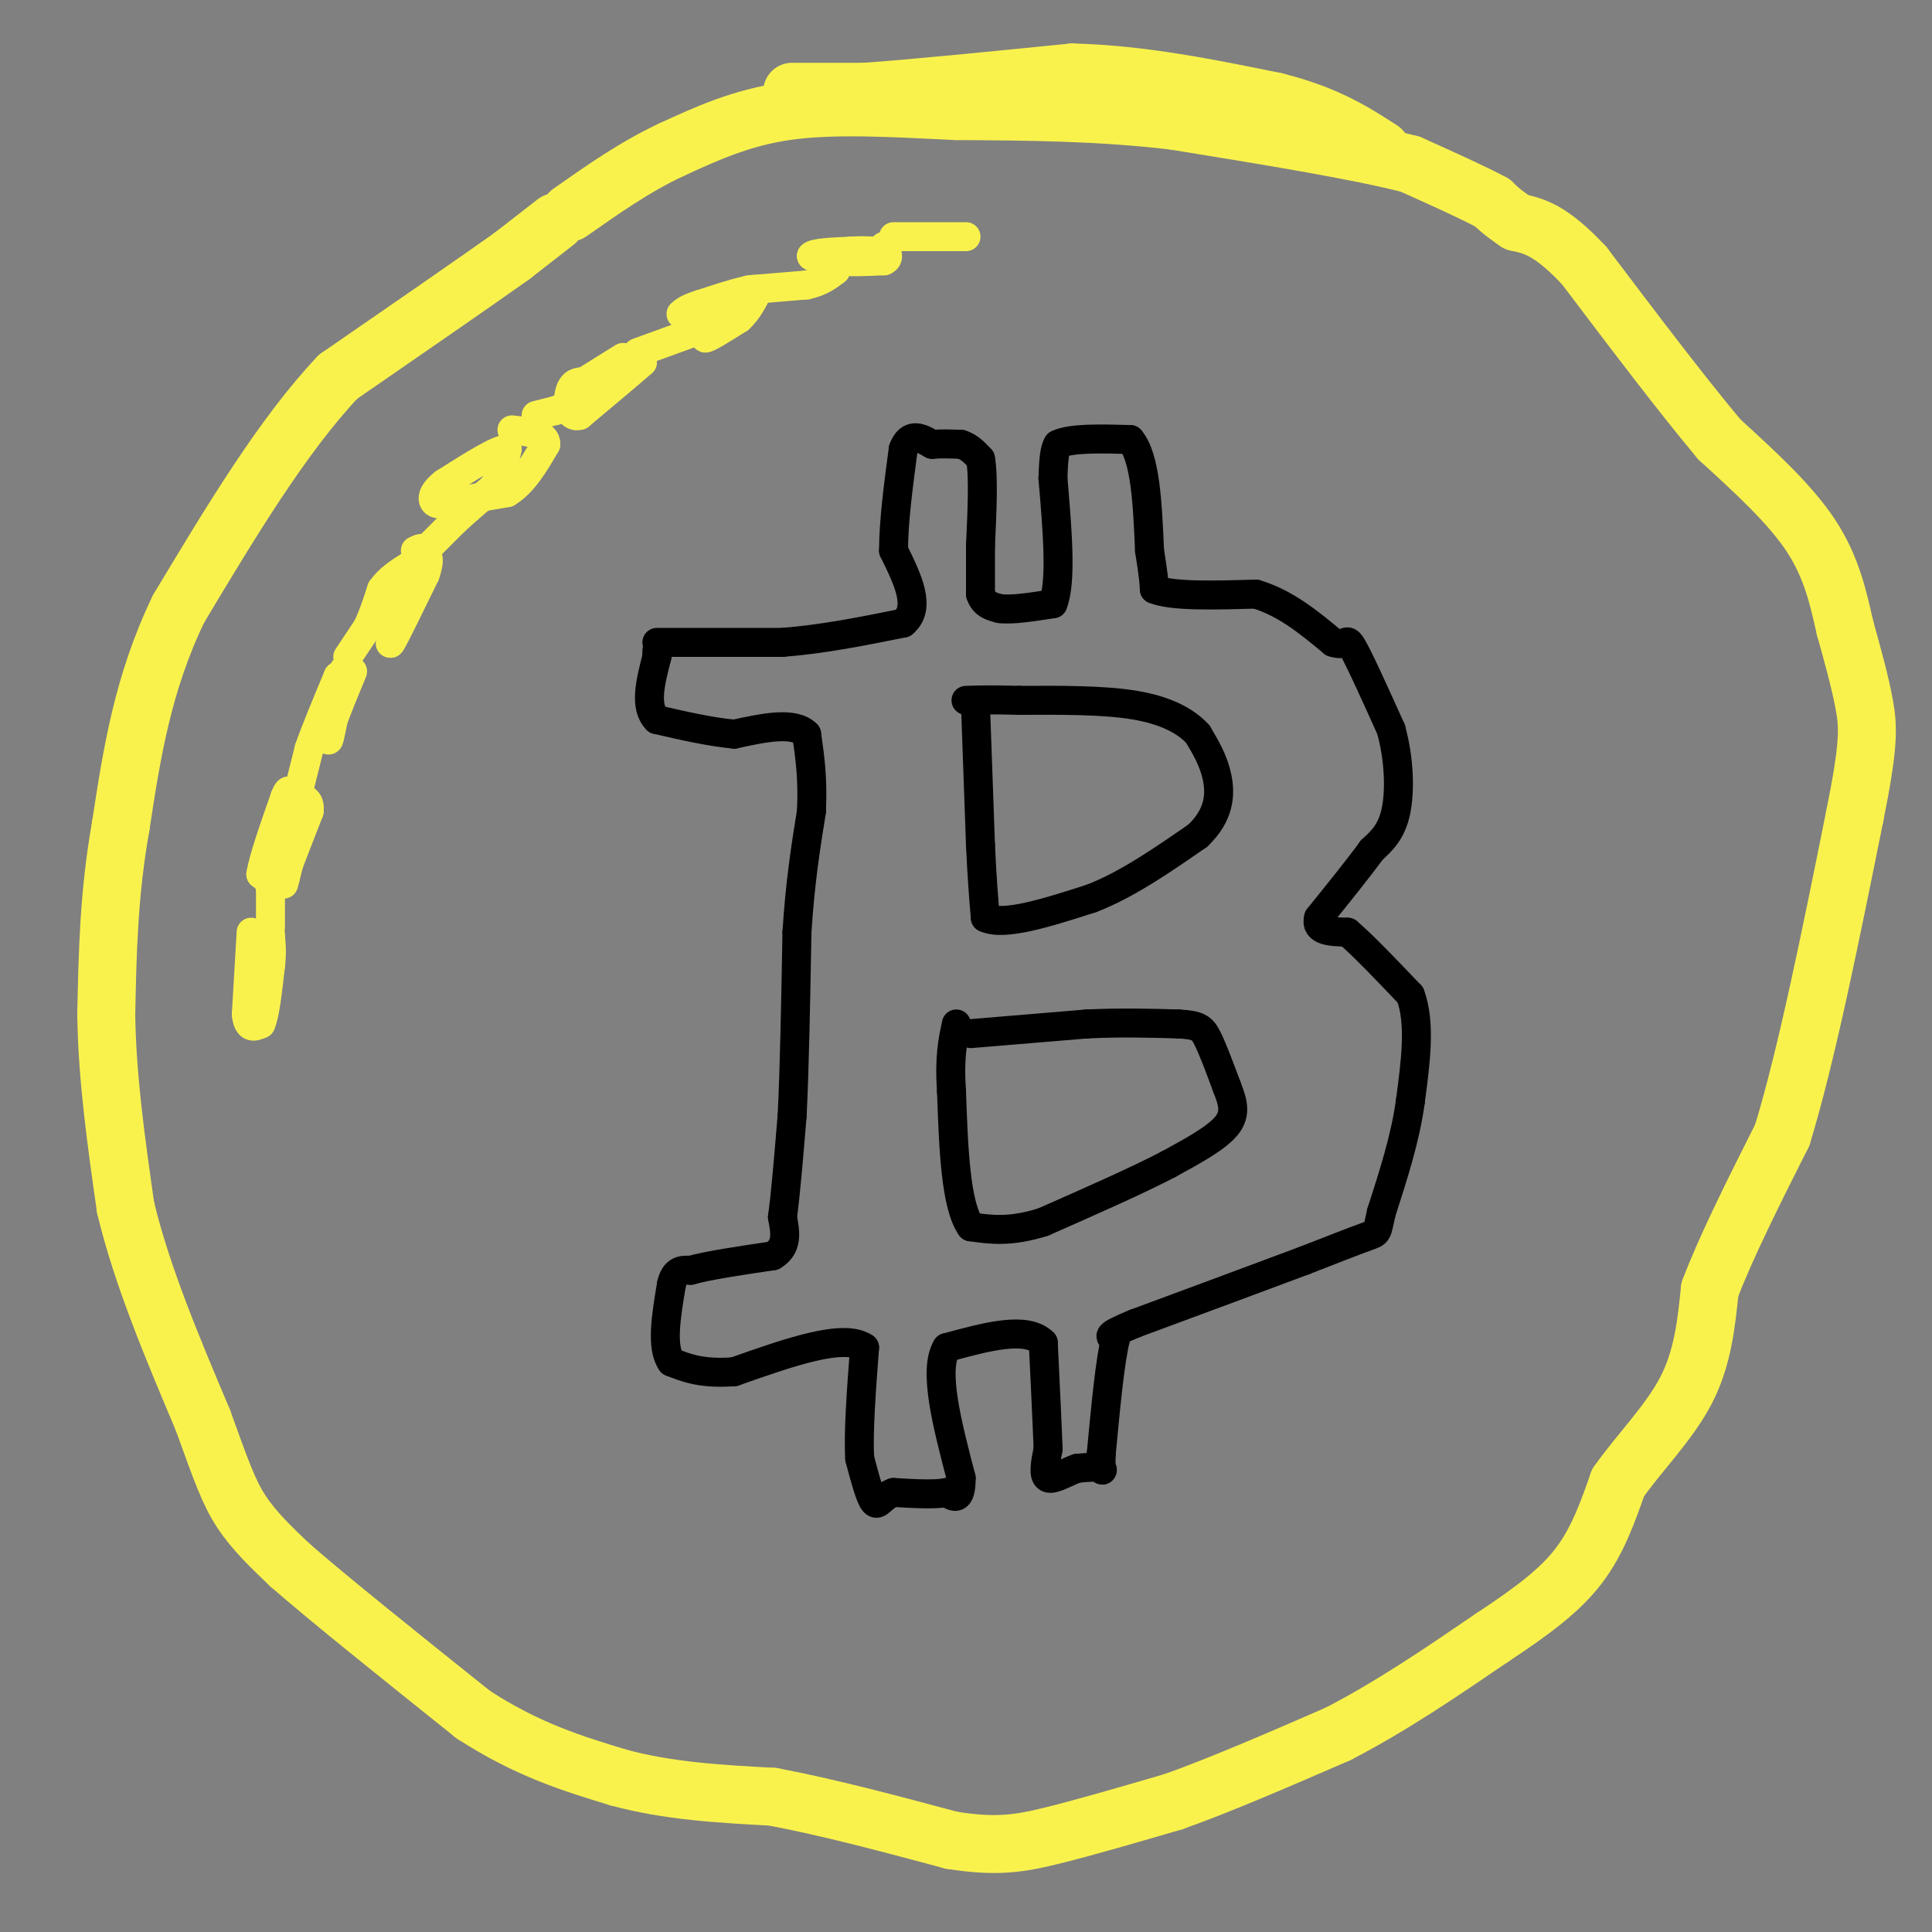 <svg viewBox='0 0 400 400' version='1.1' xmlns='http://www.w3.org/2000/svg' xmlns:xlink='http://www.w3.org/1999/xlink'><rect x="0" y="0" width="400" height="400" fill="#808080" stroke="none"/><g fill='none' stroke='#000000' stroke-width='6' stroke-linecap='round' stroke-linejoin='round'><path d='M136,133c0.000,0.000 26.000,0.000 26,0'/><path d='M162,133c8.500,-0.667 16.750,-2.333 25,-4'/><path d='M187,129c3.833,-3.167 0.917,-9.083 -2,-15'/><path d='M185,114c0.000,-6.000 1.000,-13.500 2,-21'/><path d='M187,93c1.333,-3.667 3.667,-2.333 6,-1'/><path d='M193,92c2.000,-0.167 4.000,-0.083 6,0'/><path d='M199,92c1.667,0.500 2.833,1.750 4,3'/><path d='M203,95c0.667,3.500 0.333,10.750 0,18'/><path d='M203,113c0.000,4.667 0.000,7.333 0,10'/><path d='M203,123c0.667,2.167 2.333,2.583 4,3'/><path d='M207,126c2.500,0.333 6.750,-0.333 11,-1'/><path d='M218,125c1.833,-4.500 0.917,-15.250 0,-26'/><path d='M218,99c0.167,-5.500 0.583,-6.250 1,-7'/><path d='M219,92c2.667,-1.333 8.833,-1.167 15,-1'/><path d='M234,91c3.167,3.667 3.583,13.333 4,23'/><path d='M238,114c0.833,5.167 0.917,6.583 1,8'/><path d='M239,122c3.667,1.500 12.333,1.250 21,1'/><path d='M260,123c6.167,1.833 11.083,5.917 16,10'/><path d='M276,133c3.022,1.022 2.578,-1.422 4,1c1.422,2.422 4.711,9.711 8,17'/><path d='M288,151c1.689,6.067 1.911,12.733 1,17c-0.911,4.267 -2.956,6.133 -5,8'/><path d='M284,176c-2.667,3.667 -6.833,8.833 -11,14'/><path d='M273,190c-0.833,2.833 2.583,2.917 6,3'/><path d='M279,193c3.167,2.667 8.083,7.833 13,13'/><path d='M292,206c2.167,5.833 1.083,13.917 0,22'/><path d='M292,228c-1.000,7.500 -3.500,15.250 -6,23'/><path d='M286,251c-1.022,4.467 -0.578,4.133 -3,5c-2.422,0.867 -7.711,2.933 -13,5'/><path d='M270,261c-8.000,3.000 -21.500,8.000 -35,13'/><path d='M235,274c-6.500,2.667 -5.250,2.833 -4,3'/><path d='M231,277c-1.167,4.500 -2.083,14.250 -3,24'/><path d='M228,301c-0.244,4.400 0.644,3.400 0,3c-0.644,-0.400 -2.822,-0.200 -5,0'/><path d='M223,304c-2.111,0.711 -4.889,2.489 -6,2c-1.111,-0.489 -0.556,-3.244 0,-6'/><path d='M217,300c-0.167,-4.667 -0.583,-13.333 -1,-22'/><path d='M216,278c-3.500,-3.500 -11.750,-1.250 -20,1'/><path d='M196,279c-2.833,4.667 0.083,15.833 3,27'/><path d='M199,306c0.000,5.000 -1.500,4.000 -3,3'/><path d='M196,309c-2.333,0.500 -6.667,0.250 -11,0'/><path d='M185,309c-2.467,0.844 -3.133,2.956 -4,2c-0.867,-0.956 -1.933,-4.978 -3,-9'/><path d='M178,302c-0.333,-5.333 0.333,-14.167 1,-23'/><path d='M179,279c-4.333,-3.000 -15.667,1.000 -27,5'/><path d='M152,284c-6.667,0.500 -9.833,-0.750 -13,-2'/><path d='M139,282c-2.167,-3.000 -1.083,-9.500 0,-16'/><path d='M139,266c0.667,-3.167 2.333,-3.083 4,-3'/><path d='M143,263c3.500,-1.000 10.250,-2.000 17,-3'/><path d='M160,260c3.167,-1.833 2.583,-4.917 2,-8'/><path d='M162,252c0.667,-4.833 1.333,-12.917 2,-21'/><path d='M164,231c0.500,-9.833 0.750,-23.917 1,-38'/><path d='M165,193c0.667,-10.500 1.833,-17.750 3,-25'/><path d='M168,168c0.333,-6.833 -0.333,-11.417 -1,-16'/><path d='M167,152c-2.667,-2.667 -8.833,-1.333 -15,0'/><path d='M152,152c-5.167,-0.500 -10.583,-1.750 -16,-3'/><path d='M136,149c-2.667,-2.667 -1.333,-7.833 0,-13'/><path d='M136,136c0.000,-2.167 0.000,-1.083 0,0'/><path d='M202,147c0.000,0.000 1.000,28.000 1,28'/><path d='M203,175c0.333,7.167 0.667,11.083 1,15'/><path d='M204,190c3.833,1.833 12.917,-1.083 22,-4'/><path d='M226,186c7.333,-2.833 14.667,-7.917 22,-13'/><path d='M248,173c4.489,-4.289 4.711,-8.511 4,-12c-0.711,-3.489 -2.356,-6.244 -4,-9'/><path d='M248,152c-2.444,-2.689 -6.556,-4.911 -13,-6c-6.444,-1.089 -15.222,-1.044 -24,-1'/><path d='M211,145c-5.833,-0.167 -8.417,-0.083 -11,0'/><path d='M201,214c0.000,0.000 24.000,-2.000 24,-2'/><path d='M225,212c7.167,-0.333 13.083,-0.167 19,0'/><path d='M244,212c4.111,0.222 4.889,0.778 6,3c1.111,2.222 2.556,6.111 4,10'/><path d='M254,225c1.156,2.978 2.044,5.422 0,8c-2.044,2.578 -7.022,5.289 -12,8'/><path d='M242,241c-6.333,3.333 -16.167,7.667 -26,12'/><path d='M216,253c-6.833,2.167 -10.917,1.583 -15,1'/><path d='M201,254c-3.167,-4.500 -3.583,-16.250 -4,-28'/><path d='M197,226c-0.500,-7.000 0.250,-10.500 1,-14'/></g>
<g fill='none' stroke='#F9F24D' stroke-width='12' stroke-linecap='round' stroke-linejoin='round'><path d='M115,46c0.000,0.000 -9.000,7.000 -9,7'/><path d='M106,53c-7.500,5.333 -21.750,15.167 -36,25'/><path d='M70,78c-11.500,12.167 -22.250,30.083 -33,48'/><path d='M37,126c-7.500,15.500 -9.750,30.250 -12,45'/><path d='M25,171c-2.500,14.000 -2.750,26.500 -3,39'/><path d='M22,210c0.167,13.167 2.083,26.583 4,40'/><path d='M26,250c3.333,14.000 9.667,29.000 16,44'/><path d='M42,294c3.822,10.578 5.378,15.022 8,19c2.622,3.978 6.311,7.489 10,11'/><path d='M60,324c8.000,7.000 23.000,19.000 38,31'/><path d='M98,355c11.333,7.333 20.667,10.167 30,13'/><path d='M128,368c10.333,2.833 21.167,3.417 32,4'/><path d='M160,372c11.500,2.167 24.250,5.583 37,9'/><path d='M197,381c9.311,1.489 14.089,0.711 21,-1c6.911,-1.711 15.956,-4.356 25,-7'/><path d='M243,373c9.833,-3.500 21.917,-8.750 34,-14'/><path d='M277,359c11.000,-5.667 21.500,-12.833 32,-20'/><path d='M309,339c8.622,-5.689 14.178,-9.911 18,-15c3.822,-5.089 5.911,-11.044 8,-17'/><path d='M335,307c4.133,-5.933 10.467,-12.267 14,-19c3.533,-6.733 4.267,-13.867 5,-21'/><path d='M354,267c3.333,-8.833 9.167,-20.417 15,-32'/><path d='M369,235c5.000,-16.333 10.000,-41.167 15,-66'/><path d='M384,169c2.956,-14.667 2.844,-18.333 2,-23c-0.844,-4.667 -2.422,-10.333 -4,-16'/><path d='M382,130c-1.333,-5.822 -2.667,-12.378 -7,-19c-4.333,-6.622 -11.667,-13.311 -19,-20'/><path d='M356,91c-7.833,-9.333 -17.917,-22.667 -28,-36'/><path d='M328,55c-7.000,-7.500 -10.500,-8.250 -14,-9'/><path d='M314,46c-3.167,-2.167 -4.083,-3.083 -5,-4'/><path d='M309,42c-3.667,-2.000 -10.333,-5.000 -17,-8'/><path d='M292,34c-11.000,-2.833 -30.000,-5.917 -49,-9'/><path d='M243,25c-15.667,-1.833 -30.333,-1.917 -45,-2'/><path d='M198,23c-13.711,-0.667 -25.489,-1.333 -35,0c-9.511,1.333 -16.756,4.667 -24,8'/><path d='M139,31c-7.500,3.500 -14.250,8.250 -21,13'/><path d='M164,19c0.000,0.000 15.000,0.000 15,0'/><path d='M179,19c9.667,-0.667 26.333,-2.333 43,-4'/><path d='M222,15c14.167,0.333 28.083,3.167 42,6'/><path d='M264,21c10.667,2.667 16.333,6.333 22,10'/></g>
<g fill='none' stroke='#F9F24D' stroke-width='6' stroke-linecap='round' stroke-linejoin='round'><path d='M52,193c0.000,0.000 -1.000,17.000 -1,17'/><path d='M51,210c0.333,3.167 1.667,2.583 3,2'/><path d='M54,212c0.833,-1.667 1.417,-6.833 2,-12'/><path d='M56,200c0.333,-3.000 0.167,-4.500 0,-6'/><path d='M56,194c0.000,-1.000 0.000,-0.500 0,0'/><path d='M56,192c0.000,0.000 0.000,-8.000 0,-8'/><path d='M56,184c-0.333,-1.833 -1.167,-2.417 -2,-3'/><path d='M54,181c0.500,-3.167 2.750,-9.583 5,-16'/><path d='M59,165c1.000,-2.500 1.000,-0.750 1,1'/><path d='M60,166c0.500,0.500 1.250,1.250 2,2'/><path d='M62,168c-0.167,2.667 -1.583,8.333 -3,14'/><path d='M59,182c-0.500,2.167 -0.250,0.583 0,-1'/><path d='M59,181c0.833,-2.333 2.917,-7.667 5,-13'/><path d='M64,168c0.333,-2.667 -1.333,-2.833 -3,-3'/><path d='M62,163c0.000,0.000 2.000,-8.000 2,-8'/><path d='M64,155c1.333,-3.833 3.667,-9.417 6,-15'/><path d='M70,140c0.833,-2.000 -0.083,0.500 -1,3'/><path d='M69,143c-0.333,2.167 -0.667,6.083 -1,10'/><path d='M68,153c0.000,1.000 0.500,-1.500 1,-4'/><path d='M69,149c0.833,-2.333 2.417,-6.167 4,-10'/><path d='M72,136c0.000,0.000 4.000,-6.000 4,-6'/><path d='M76,130c1.167,-2.333 2.083,-5.167 3,-8'/><path d='M79,122c1.500,-2.167 3.750,-3.583 6,-5'/><path d='M85,117c1.167,-0.667 1.083,0.167 1,1'/><path d='M86,118c-0.333,1.667 -1.667,5.333 -3,9'/><path d='M83,127c-1.222,3.356 -2.778,7.244 -2,6c0.778,-1.244 3.889,-7.622 7,-14'/><path d='M88,119c1.167,-3.167 0.583,-4.083 0,-5'/><path d='M88,114c-0.333,-0.833 -1.167,-0.417 -2,0'/><path d='M88,114c0.000,0.000 6.000,-6.000 6,-6'/><path d='M94,108c2.333,-2.167 5.167,-4.583 8,-7'/><path d='M102,101c1.833,-2.500 2.417,-5.250 3,-8'/><path d='M105,93c-1.667,-0.167 -7.333,3.417 -13,7'/><path d='M92,100c-2.600,1.978 -2.600,3.422 -2,4c0.600,0.578 1.800,0.289 3,0'/><path d='M93,104c2.500,-0.333 7.250,-1.167 12,-2'/><path d='M105,102c3.333,-2.000 5.667,-6.000 8,-10'/><path d='M113,92c0.167,-2.167 -3.417,-2.583 -7,-3'/><path d='M111,86c0.000,0.000 4.000,-1.000 4,-1'/><path d='M115,85c1.833,-0.667 4.417,-1.833 7,-3'/><path d='M122,82c2.500,-1.333 5.250,-3.167 8,-5'/><path d='M130,77c1.833,-1.167 2.417,-1.583 3,-2'/><path d='M133,75c-1.667,1.500 -7.333,6.250 -13,11'/><path d='M120,86c-2.600,0.689 -2.600,-3.089 -2,-5c0.600,-1.911 1.800,-1.956 3,-2'/><path d='M121,79c1.833,-1.167 4.917,-3.083 8,-5'/><path d='M132,73c0.000,0.000 11.000,-4.000 11,-4'/><path d='M143,69c2.667,-1.000 3.833,-1.500 5,-2'/><path d='M148,67c0.022,0.533 -2.422,2.867 -2,3c0.422,0.133 3.711,-1.933 7,-4'/><path d='M153,66c1.833,-1.667 2.917,-3.833 4,-6'/><path d='M157,60c-1.333,-0.500 -6.667,1.250 -12,3'/><path d='M145,63c-2.667,0.833 -3.333,1.417 -4,2'/><path d='M155,60c0.000,0.000 12.000,-1.000 12,-1'/><path d='M167,59c3.000,-0.667 4.500,-1.833 6,-3'/><path d='M173,56c0.167,-1.000 -2.417,-2.000 -5,-3'/><path d='M168,53c0.500,-0.667 4.250,-0.833 8,-1'/><path d='M176,52c2.167,-0.167 3.583,-0.083 5,0'/><path d='M181,52c-0.167,0.333 -3.083,1.167 -6,2'/><path d='M175,54c0.333,0.333 4.167,0.167 8,0'/><path d='M183,54c1.333,-0.500 0.667,-1.750 0,-3'/><path d='M185,49c0.000,0.000 15.000,0.000 15,0'/></g>
</svg>